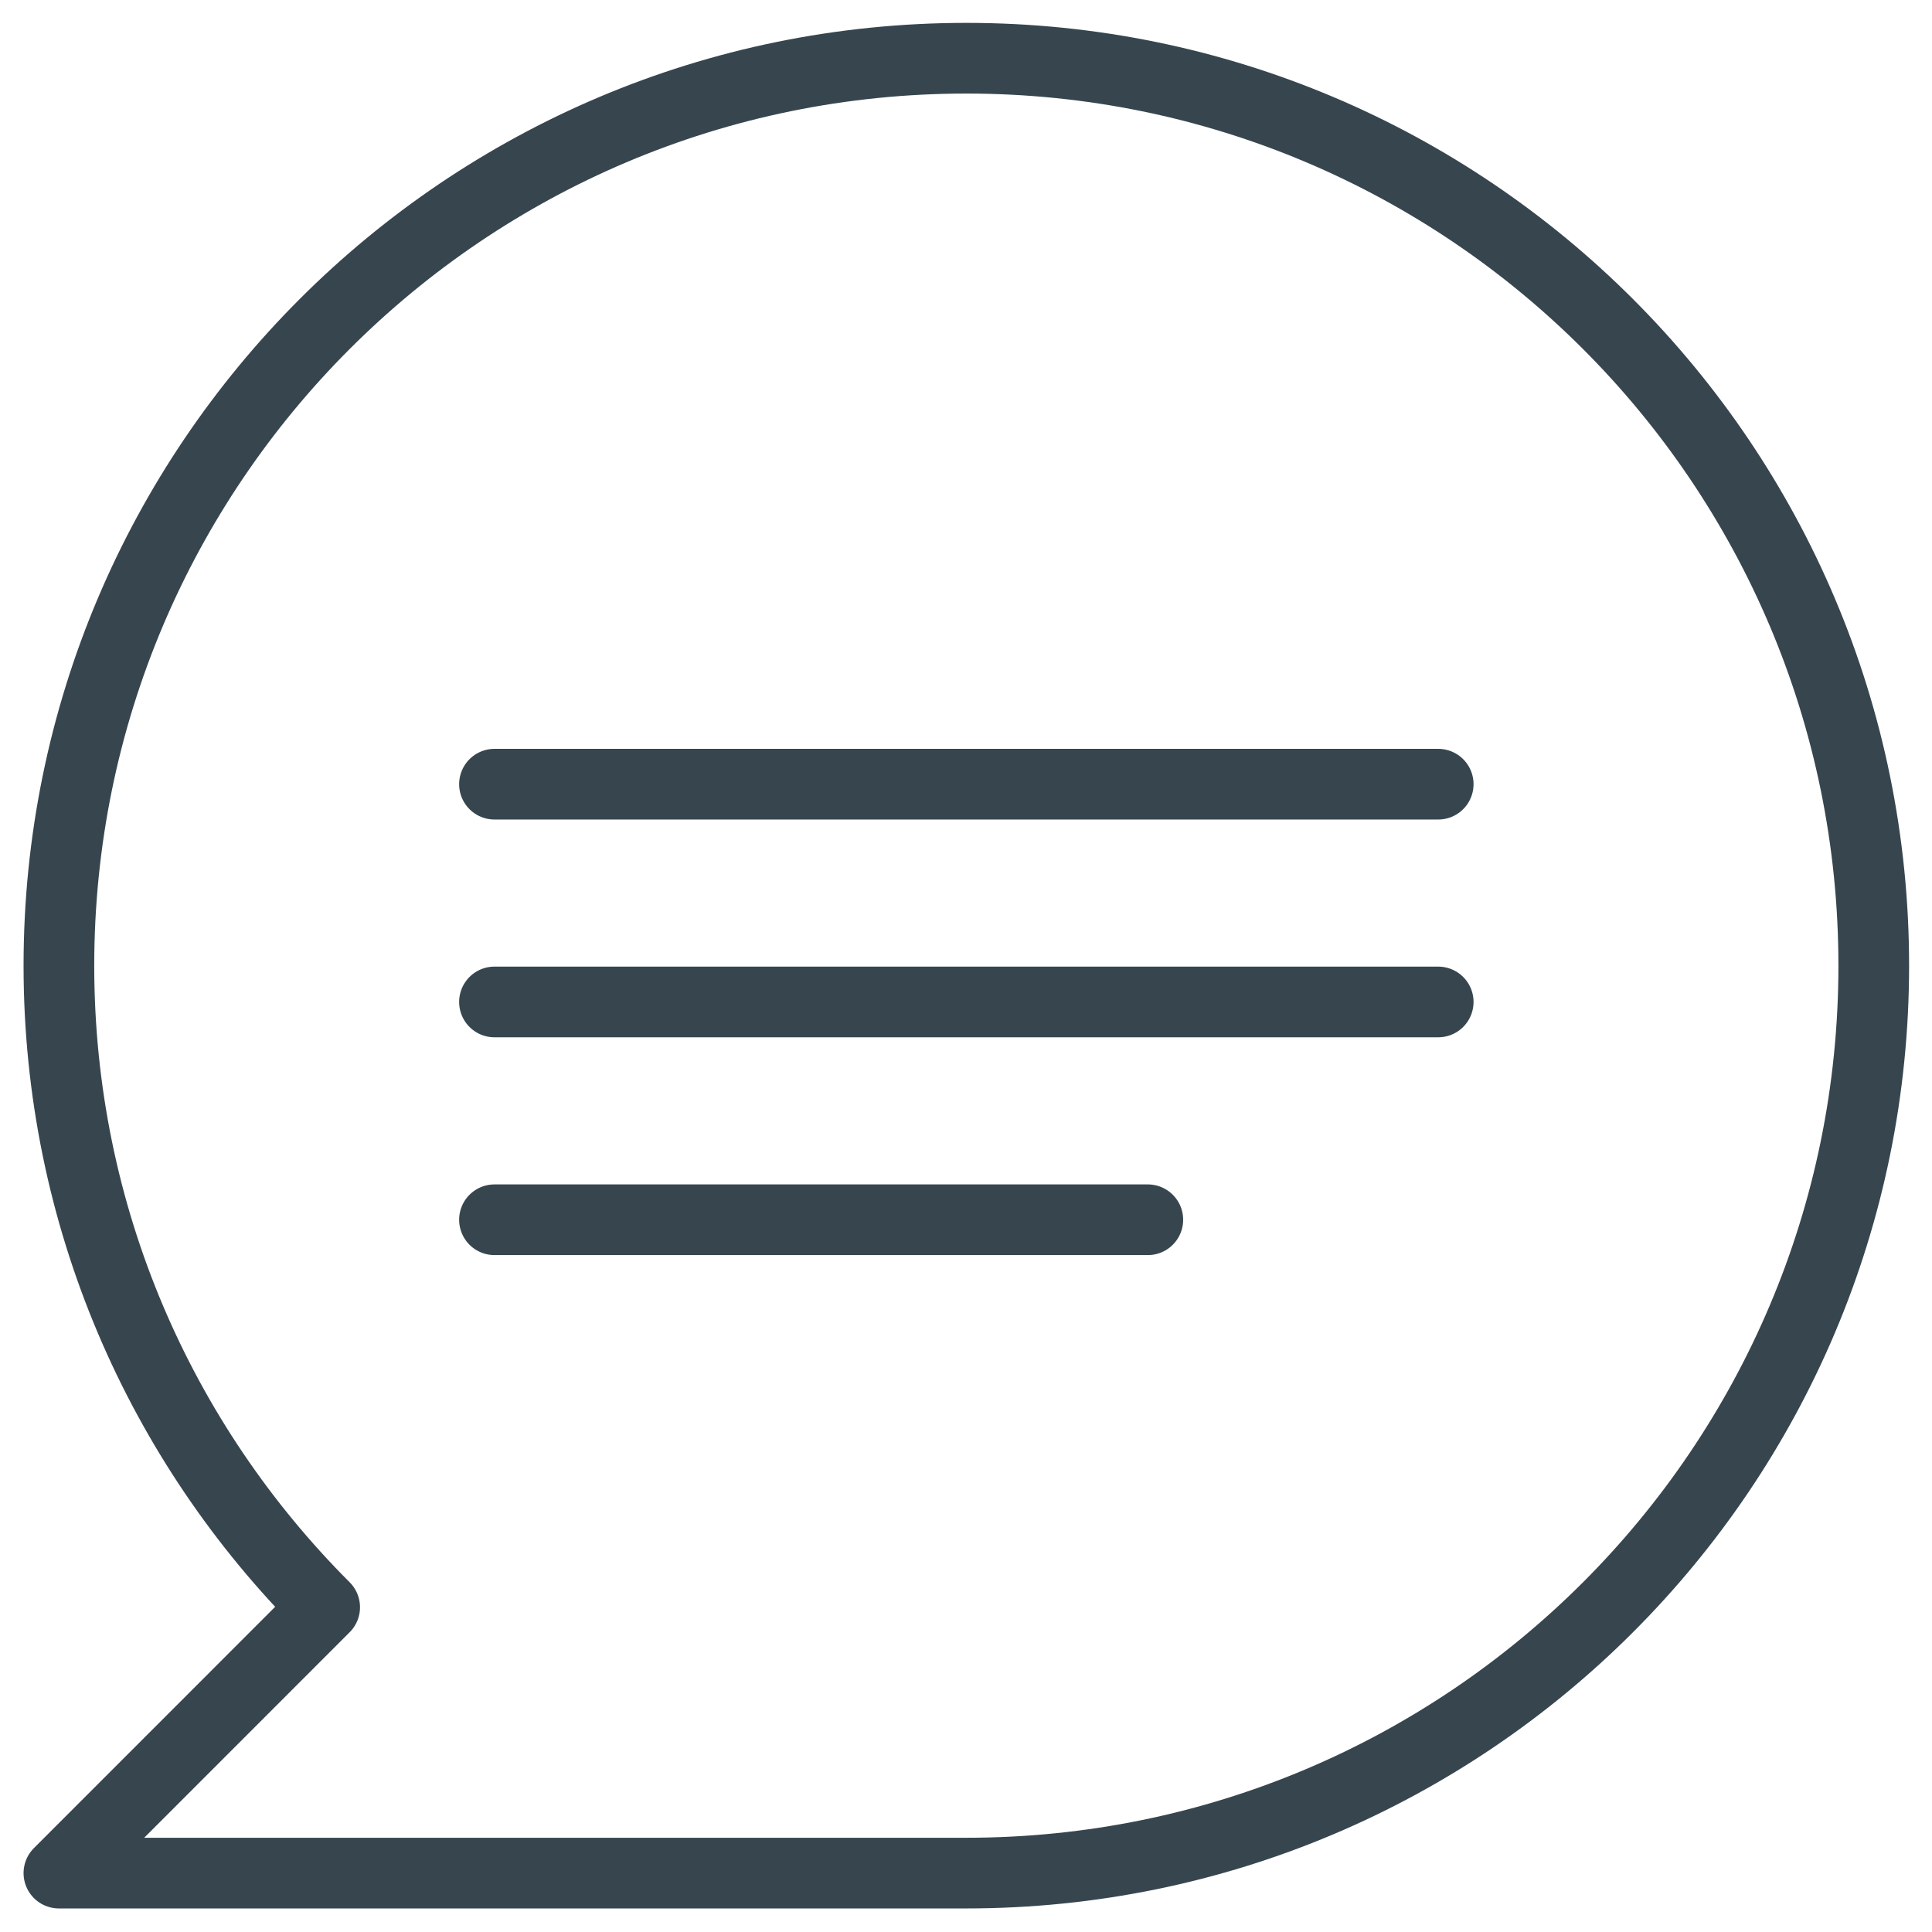 <?xml version="1.0" encoding="UTF-8"?> <svg xmlns="http://www.w3.org/2000/svg" xmlns:xlink="http://www.w3.org/1999/xlink" version="1.1" id="Layer_1" x="0px" y="0px" width="82px" height="82px" viewBox="0 0 82 82" xml:space="preserve"> <g> <defs> <rect id="SVGID_1_" x="1" y="0.971" width="80.029" height="80.029"></rect> </defs> <clipPath id="SVGID_2_"> <use xlink:href="#SVGID_1_" overflow="visible"></use> </clipPath> <path clip-path="url(#SVGID_2_)" fill="none" stroke="#37464E" stroke-width="3" stroke-linejoin="round" d="M41.014,79.5 c21.27,0,38.514-17.244,38.514-38.514c0-21.27-17.244-38.515-38.514-38.515S2.5,19.716,2.5,40.986 c0,10.635,4.311,20.263,11.28,27.231L2.5,79.5H41.014z"></path> </g> <path fill="none" stroke="#37464E" stroke-width="3" stroke-linecap="round" stroke-linejoin="round" d="M61.042,42.526H20.987 M20.987,51.77h27.73 M20.987,33.283h40.055"></path> </svg> 
